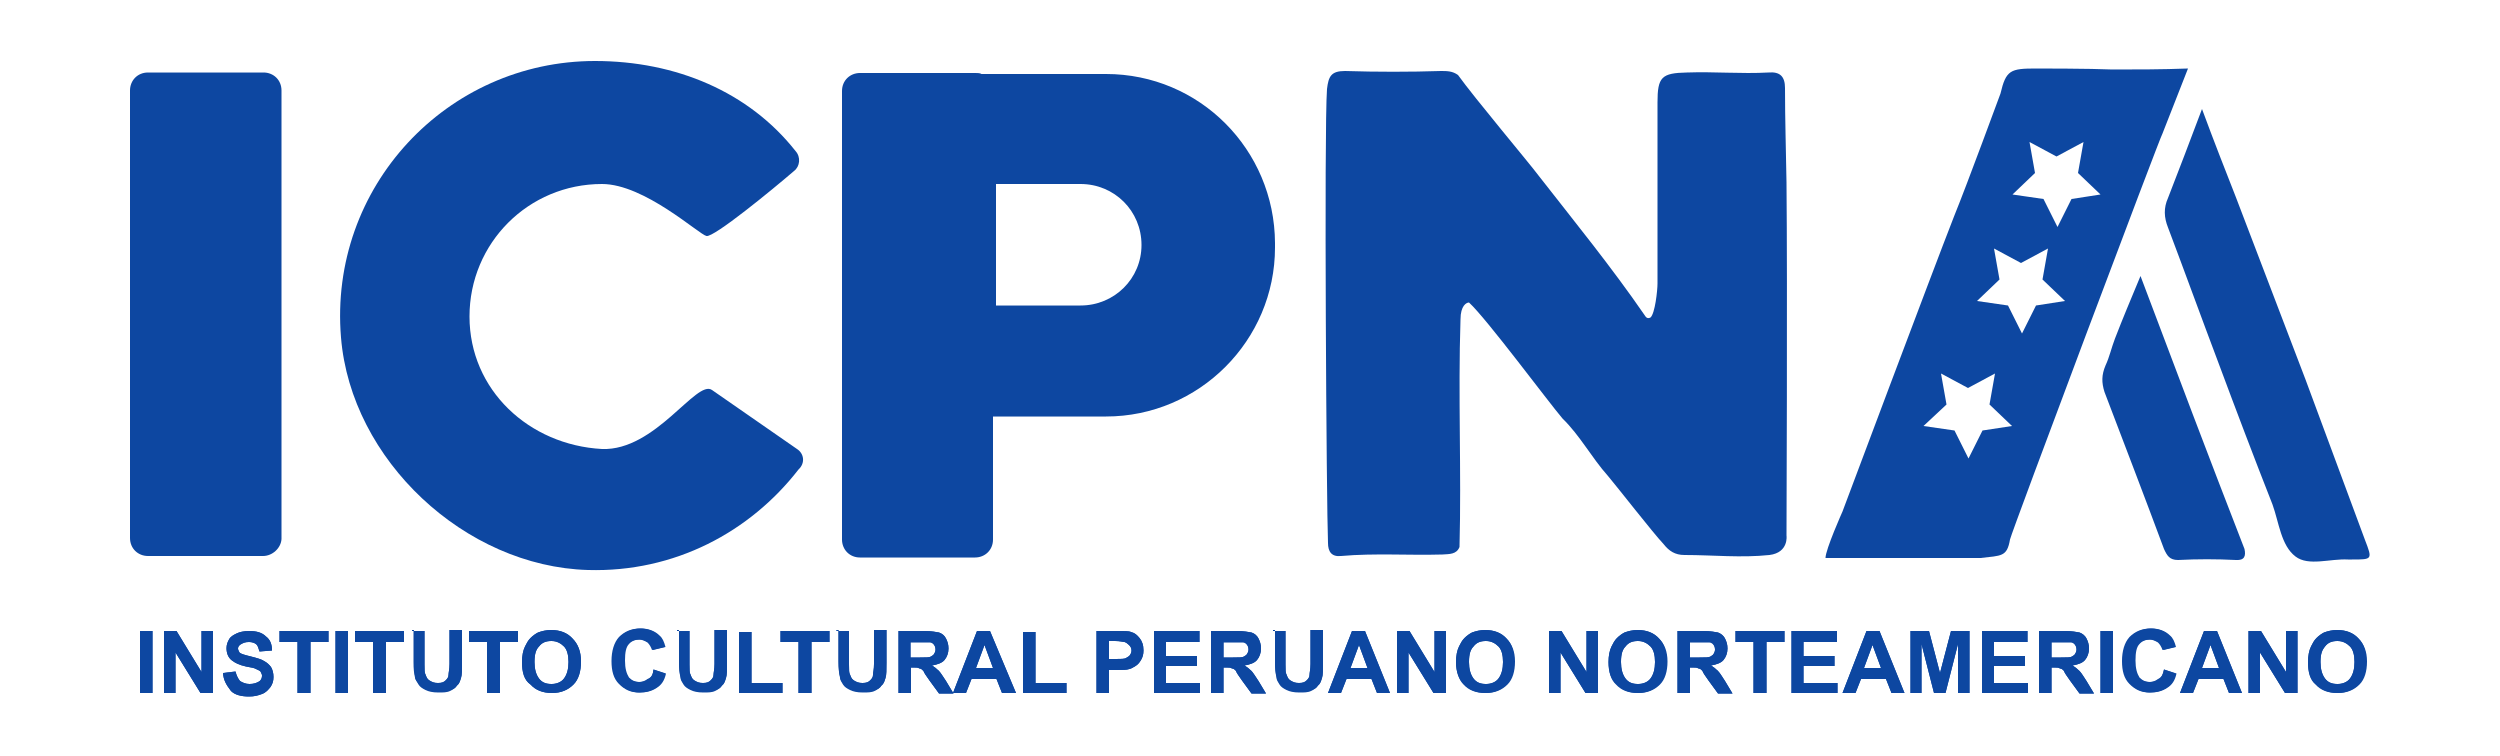 <?xml version="1.0" encoding="utf-8"?>
<!-- Generator: Adobe Illustrator 21.0.0, SVG Export Plug-In . SVG Version: 6.00 Build 0)  -->
<svg version="1.1" id="tele_x5F_2" xmlns="http://www.w3.org/2000/svg" xmlns:xlink="http://www.w3.org/1999/xlink" x="0px" y="0px"
	 viewBox="0 0 500 151.1" style="enable-background:new 0 0 500 151.1;" xml:space="preserve">
<style type="text/css">
	.st0{fill:#0D47A1;}
</style>
<g>
	<path class="st0" d="M378.1,90.1c1.2,0.8,2.5,1.9,3.9,2.5c2.5,1.2,3.1,2.9,2.3,5.4c0.5,2.2,0,4-2.2,5.1c-1.5-1.7-2.2-3.4,0-5.1
		c1.7-1.2,1.2-2.3-0.3-3.6C380.4,93.2,378.6,92.3,378.1,90.1z"/>
	<path class="st0" d="M387.8,99.6c-0.8,1.5-2.5,1.9-3.4,3.1c-0.8,0-1.2,1.4-2.3,0.6c0.8-1.7,1.4-3.4,2.2-5.1
		C385.4,98.5,386.6,98.9,387.8,99.6z"/>
	<path class="st0" d="M387.4,86.7c0,0.9,0,1.7-0.9,2.2c-2.3,0-4.6,0-7,0C382.1,88.1,384.9,87.9,387.4,86.7z"/>
	<path class="st0" d="M417.6,41.6c0.9-0.2,1.4-0.6,1.7-1.5c0.5,1.1,0.8,2,1.2,3.3C418.8,43.2,418.2,42.4,417.6,41.6z"/>
	<path class="st0" d="M447.2,39.5c4.6,12.1,9.3,24.3,13.9,36.4c4,10.7,7.9,21.4,11.9,32.1c1.5,3.9,1.5,3.9-2.6,3.9
		c-0.3,0-0.5,0-0.8,0c-3.6-0.2-7.9,1.4-10.5-0.6c-2.9-2.2-3.3-6.8-4.6-10.4c-3.7-9.4-7.3-18.9-10.8-28.3c-3.4-9-6.7-18.1-10.1-27.1
		c-0.8-2-0.9-3.9,0-5.9c2.2-5.6,4.3-11.2,6.8-17.8C442.8,28.3,445,33.9,447.2,39.5z"/>
	<path class="st0" d="M448.9,109.8c0.3,1.4,0,2.3-1.7,2.2c-3.9-0.2-7.7-0.2-11.6,0c-1.7,0-2.2-0.9-2.8-2.2
		c-3.9-10.5-7.9-20.9-11.9-31.4c-0.6-1.9-0.6-3.4,0.2-5.3c0.8-1.7,1.2-3.6,1.9-5.4c1.5-3.9,3.1-7.7,5.1-12.5
		C435.1,73.8,441.9,91.8,448.9,109.8z"/>
	<g>
		<path class="st0" d="M28,138.6v-12.4h2.5v12.4H28z"/>
		<path class="st0" d="M32.8,138.6v-12.4h2.5l5,8.2v-8.2h2.3v12.4h-2.5l-5-8.1v8.1H32.8z"/>
		<path class="st0" d="M44.6,134.6l2.5-0.3c0.2,0.8,0.5,1.4,0.9,1.9c0.5,0.3,1.1,0.6,1.9,0.6s1.4-0.2,1.9-0.5
			c0.5-0.3,0.6-0.8,0.6-1.2c0-0.3-0.2-0.5-0.3-0.8c-0.2-0.2-0.5-0.3-0.9-0.5c-0.3-0.2-0.9-0.3-2-0.5c-1.4-0.3-2.3-0.8-2.8-1.2
			c-0.8-0.6-1.1-1.5-1.1-2.5c0-0.6,0.2-1.2,0.5-1.7c0.3-0.6,0.9-0.9,1.5-1.2c0.6-0.3,1.5-0.5,2.5-0.5c1.5,0,2.6,0.3,3.4,1.1
			c0.8,0.6,1.2,1.5,1.2,2.8l-2.5,0.2c-0.2-0.6-0.3-1.1-0.6-1.4c-0.3-0.3-0.9-0.5-1.5-0.5c-0.8,0-1.2,0.2-1.7,0.5
			c-0.3,0.2-0.5,0.5-0.5,0.8c0,0.3,0.2,0.5,0.3,0.8c0.3,0.3,1.1,0.5,2.3,0.8c1.2,0.3,2.2,0.6,2.6,0.9c0.6,0.3,1.1,0.8,1.4,1.2
			c0.3,0.5,0.5,1.2,0.5,2s-0.2,1.4-0.6,2c-0.5,0.6-0.9,1.1-1.7,1.4s-1.5,0.5-2.6,0.5c-1.5,0-2.8-0.3-3.6-1.1
			C45.2,136.9,44.7,136,44.6,134.6z"/>
		<path class="st0" d="M59.5,138.6v-10.2h-3.6v-2.2h9.8v2.2h-3.6v10.2H59.5z"/>
		<path class="st0" d="M67.1,138.6v-12.4h2.5v12.4H67.1z"/>
		<path class="st0" d="M74.6,138.6v-10.2h-3.6v-2.2h9.8v2.2h-3.6v10.2H74.6z"/>
		<path class="st0" d="M82.4,126.2h2.5v6.7c0,1.1,0,1.7,0.2,2c0.2,0.5,0.3,0.9,0.8,1.2c0.5,0.3,0.9,0.5,1.7,0.5s1.2-0.2,1.5-0.5
			s0.6-0.6,0.6-1.1s0.2-1.1,0.2-2.2V126h2.5v6.5c0,1.5,0,2.5-0.2,3.1c-0.2,0.6-0.3,1.1-0.8,1.5c-0.3,0.5-0.8,0.8-1.4,0.9
			c-0.6,0.3-1.4,0.3-2.3,0.3c-1.2,0-2-0.2-2.6-0.5c-0.6-0.3-1.1-0.6-1.4-1.1S83,136,83,135.5c-0.2-0.8-0.3-1.7-0.3-3.1v-6.2H82.4z"
			/>
		<path class="st0" d="M97.4,138.6v-10.2h-3.6v-2.2h9.8v2.2H100v10.2H97.4z"/>
		<path class="st0" d="M104.4,132.4c0-1.2,0.2-2.3,0.6-3.1c0.3-0.6,0.6-1.2,1.1-1.7c0.5-0.5,1.1-0.9,1.5-1.1
			c0.8-0.3,1.7-0.5,2.6-0.5c1.9,0,3.3,0.6,4.3,1.7c1.1,1.1,1.7,2.6,1.7,4.6c0,2-0.5,3.6-1.5,4.6c-1.1,1.1-2.5,1.7-4.3,1.7
			c-1.9,0-3.3-0.6-4.3-1.7C104.8,136,104.4,134.4,104.4,132.4z M106.9,132.4c0,1.4,0.3,2.5,0.9,3.3c0.6,0.8,1.4,1.1,2.5,1.1
			c0.9,0,1.9-0.3,2.5-1.1c0.6-0.8,0.9-1.9,0.9-3.3s-0.3-2.5-0.9-3.1c-0.6-0.6-1.4-1.1-2.5-1.1c-1.1,0-1.9,0.3-2.5,1.1
			C107.2,129.9,106.9,130.8,106.9,132.4z"/>
		<path class="st0" d="M130.7,133.9l2.5,0.8c-0.3,1.4-0.9,2.3-1.9,2.9c-0.9,0.6-2,0.9-3.3,0.9c-1.7,0-2.9-0.6-4-1.7
			c-1.1-1.1-1.5-2.6-1.5-4.6s0.5-3.7,1.5-4.8c1.1-1.1,2.5-1.7,4.2-1.7c1.5,0,2.8,0.5,3.7,1.4c0.6,0.5,0.9,1.2,1.2,2.3l-2.5,0.6
			c-0.2-0.6-0.5-1.1-0.9-1.5c-0.5-0.3-1.1-0.6-1.7-0.6c-0.9,0-1.7,0.3-2.2,0.9c-0.6,0.6-0.8,1.7-0.8,3.3s0.3,2.6,0.8,3.4
			c0.6,0.6,1.2,0.9,2.2,0.9c0.6,0,1.2-0.2,1.7-0.6C130.3,135.5,130.6,134.9,130.7,133.9z"/>
		<path class="st0" d="M135.4,126.2h2.5v6.7c0,1.1,0,1.7,0.2,2c0.2,0.5,0.3,0.9,0.8,1.2c0.5,0.3,0.9,0.5,1.7,0.5s1.2-0.2,1.5-0.5
			c0.3-0.3,0.6-0.6,0.6-1.1s0.2-1.1,0.2-2.2V126h2.5v6.5c0,1.5,0,2.5-0.2,3.1c-0.2,0.6-0.3,1.1-0.8,1.5c-0.3,0.5-0.8,0.8-1.4,0.9
			c-0.6,0.3-1.4,0.3-2.3,0.3c-1.2,0-2-0.2-2.6-0.5s-1.1-0.6-1.4-1.1c-0.3-0.5-0.6-0.9-0.6-1.4c-0.2-0.8-0.3-1.7-0.3-3.1v-6.2H135.4z
			"/>
		<path class="st0" d="M147.8,138.6v-12.2h2.5v10.2h6.2v2H147.8z"/>
		<path class="st0" d="M159.7,138.6v-10.2h-3.6v-2.2h9.8v2.2h-3.6v10.2H159.7z"/>
		<path class="st0" d="M167.3,126.2h2.5v6.7c0,1.1,0,1.7,0.2,2c0.2,0.5,0.3,0.9,0.8,1.2c0.5,0.3,0.9,0.5,1.7,0.5s1.2-0.2,1.5-0.5
			c0.3-0.3,0.6-0.6,0.6-1.1s0.2-1.1,0.2-2.2V126h2.5v6.5c0,1.5,0,2.5-0.2,3.1c-0.2,0.6-0.3,1.1-0.8,1.5c-0.3,0.5-0.8,0.8-1.4,0.9
			c-0.6,0.3-1.4,0.3-2.3,0.3c-1.2,0-2-0.2-2.6-0.5s-1.1-0.6-1.4-1.1c-0.3-0.5-0.6-0.9-0.6-1.4c-0.2-0.8-0.3-1.7-0.3-3.1v-6.2H167.3z
			"/>
		<path class="st0" d="M179.7,138.6v-12.4h5.3c1.2,0,2.3,0.2,2.8,0.3c0.6,0.2,1.1,0.6,1.4,1.2c0.3,0.6,0.5,1.2,0.5,2
			c0,0.9-0.3,1.7-0.8,2.3s-1.4,0.9-2.5,1.1c0.5,0.3,0.9,0.6,1.4,1.1c0.3,0.3,0.8,1.1,1.4,2l1.5,2.5h-2.9l-1.9-2.6
			c-0.6-0.9-1.1-1.5-1.2-1.9c-0.3-0.3-0.5-0.5-0.8-0.5c-0.3-0.2-0.6-0.2-1.2-0.2h-0.5v5.1h-2.5V138.6z M182.1,131.5h1.9
			c1.2,0,1.9,0,2.2-0.2c0.3-0.2,0.5-0.3,0.6-0.5c0.2-0.3,0.3-0.6,0.3-0.9c0-0.5-0.2-0.8-0.3-0.9c-0.2-0.3-0.5-0.5-0.9-0.5
			c-0.2,0-0.8,0-1.9,0h-1.9L182.1,131.5L182.1,131.5z"/>
		<path class="st0" d="M203.2,138.6h-2.8l-1.1-2.8h-5l-1.1,2.8h-2.6l4.8-12.4h2.6L203.2,138.6z M198.6,133.6l-1.7-4.6l-1.7,4.6
			H198.6z"/>
		<path class="st0" d="M204.6,138.6v-12.2h2.5v10.2h6.2v2H204.6z"/>
		<path class="st0" d="M219.3,138.6v-12.4h4c1.5,0,2.5,0,2.9,0.2c0.8,0.2,1.2,0.6,1.7,1.2c0.5,0.6,0.8,1.4,0.8,2.5
			c0,0.8-0.2,1.4-0.5,1.9c-0.3,0.5-0.6,0.9-1.1,1.2c-0.5,0.3-0.8,0.5-1.2,0.6c-0.6,0.2-1.4,0.2-2.6,0.2h-1.5v4.6H219.3z
			 M221.8,128.2v3.6h1.4c0.9,0,1.7,0,2-0.2c0.3-0.2,0.6-0.3,0.8-0.6c0.2-0.3,0.3-0.6,0.3-0.9c0-0.5-0.2-0.8-0.5-1.1
			c-0.3-0.3-0.6-0.5-0.9-0.6c-0.3,0-0.9-0.2-1.9-0.2C223,128.2,221.8,128.2,221.8,128.2z"/>
		<path class="st0" d="M230.8,138.6v-12.4h9.1v2.2h-6.7v2.8h6.2v2h-6.2v3.4h6.8v2C240.1,138.6,230.8,138.6,230.8,138.6z"/>
		<path class="st0" d="M242.2,138.6v-12.4h5.3c1.2,0,2.3,0.2,2.8,0.3c0.6,0.2,1.1,0.6,1.4,1.2c0.3,0.6,0.5,1.2,0.5,2
			c0,0.9-0.3,1.7-0.8,2.3c-0.5,0.6-1.4,0.9-2.5,1.1c0.5,0.3,0.9,0.6,1.4,1.1c0.3,0.3,0.8,1.1,1.4,2l1.5,2.5h-2.9l-1.9-2.6
			c-0.6-0.9-1.1-1.5-1.2-1.9c-0.2-0.3-0.5-0.5-0.8-0.5c-0.3-0.2-0.6-0.2-1.2-0.2h-0.5v5.1h-2.5V138.6z M244.7,131.5h1.9
			c1.2,0,1.9,0,2.2-0.2c0.3-0.2,0.5-0.3,0.6-0.5c0.2-0.3,0.3-0.6,0.3-0.9c0-0.5-0.2-0.8-0.3-0.9c-0.2-0.3-0.5-0.5-0.9-0.5
			c-0.2,0-0.8,0-1.9,0h-1.9L244.7,131.5L244.7,131.5z"/>
		<path class="st0" d="M254.6,126.2h2.5v6.7c0,1.1,0,1.7,0.2,2c0.2,0.5,0.3,0.9,0.8,1.2c0.5,0.3,0.9,0.5,1.7,0.5s1.2-0.2,1.5-0.5
			s0.6-0.6,0.6-1.1s0.2-1.1,0.2-2.2V126h2.5v6.5c0,1.5,0,2.5-0.2,3.1c-0.2,0.6-0.3,1.1-0.8,1.5c-0.3,0.5-0.8,0.8-1.4,0.9
			c-0.6,0.3-1.4,0.3-2.3,0.3c-1.2,0-2-0.2-2.6-0.5c-0.6-0.3-1.1-0.6-1.4-1.1s-0.6-0.9-0.6-1.4c-0.2-0.8-0.3-1.7-0.3-3.1v-6.2H254.6z
			"/>
		<path class="st0" d="M278,138.6h-2.6l-1.1-2.8h-5l-1.1,2.8h-2.6l4.8-12.4h2.6L278,138.6z M273.5,133.6l-1.7-4.6l-1.7,4.6H273.5z"
			/>
		<path class="st0" d="M279.4,138.6v-12.4h2.5l5,8.2v-8.2h2.3v12.4h-2.5l-5-8.1v8.1H279.4z"/>
		<path class="st0" d="M291.2,132.4c0-1.2,0.2-2.3,0.6-3.1c0.3-0.6,0.6-1.2,1.1-1.7c0.5-0.5,1.1-0.9,1.5-1.1
			c0.8-0.3,1.7-0.5,2.6-0.5c1.9,0,3.3,0.6,4.3,1.7c1.1,1.1,1.5,2.6,1.5,4.6c0,2-0.5,3.6-1.5,4.6c-1.1,1.1-2.5,1.7-4.3,1.7
			c-1.9,0-3.3-0.6-4.3-1.7C291.8,136,291.2,134.4,291.2,132.4z M293.8,132.4c0,1.4,0.3,2.5,0.9,3.3c0.6,0.8,1.4,1.1,2.5,1.1
			c0.9,0,1.9-0.3,2.5-1.1c0.6-0.8,0.9-1.9,0.9-3.3s-0.3-2.5-0.9-3.1c-0.6-0.6-1.4-1.1-2.5-1.1c-1.1,0-1.9,0.3-2.5,1.1
			C294.1,129.9,293.8,130.8,293.8,132.4z"/>
		<path class="st0" d="M309.8,138.6v-12.4h2.5l5,8.2v-8.2h2.3v12.4h-2.5l-5-8.1v8.1H309.8z"/>
		<path class="st0" d="M321.7,132.4c0-1.2,0.2-2.3,0.6-3.1c0.3-0.6,0.6-1.2,1.1-1.7c0.5-0.5,1.1-0.9,1.5-1.1
			c0.8-0.3,1.7-0.5,2.6-0.5c1.9,0,3.3,0.6,4.3,1.7c1.1,1.1,1.5,2.6,1.5,4.6c0,2-0.5,3.6-1.5,4.6c-1.1,1.1-2.5,1.7-4.3,1.7
			c-1.9,0-3.3-0.6-4.3-1.7C322.2,136,321.7,134.4,321.7,132.4z M324.2,132.4c0,1.4,0.3,2.5,0.9,3.3c0.6,0.8,1.4,1.1,2.5,1.1
			c0.9,0,1.9-0.3,2.5-1.1c0.6-0.8,0.9-1.9,0.9-3.3s-0.3-2.5-0.9-3.1c-0.6-0.6-1.4-1.1-2.5-1.1c-1.1,0-1.9,0.3-2.5,1.1
			C324.5,129.9,324.2,130.8,324.2,132.4z"/>
		<path class="st0" d="M335.5,138.6v-12.4h5.3c1.2,0,2.3,0.2,2.8,0.3c0.5,0.2,1.1,0.6,1.4,1.2c0.3,0.6,0.5,1.2,0.5,2
			c0,0.9-0.3,1.7-0.8,2.3c-0.5,0.6-1.4,0.9-2.5,1.1c0.5,0.3,0.9,0.6,1.4,1.1c0.5,0.5,0.8,1.1,1.4,2l1.5,2.5h-2.9l-1.9-2.6
			c-0.6-0.9-1.1-1.5-1.2-1.9c-0.2-0.3-0.5-0.5-0.8-0.5c-0.3-0.2-0.6-0.2-1.2-0.2H338v5.1h-2.5V138.6z M338,131.5h1.9
			c1.2,0,1.9,0,2.2-0.2c0.3-0.2,0.5-0.3,0.6-0.5c0.2-0.3,0.3-0.6,0.3-0.9c0-0.5-0.2-0.8-0.3-0.9c-0.2-0.3-0.5-0.5-0.9-0.5
			c-0.2,0-0.8,0-1.9,0H338L338,131.5L338,131.5z"/>
		<path class="st0" d="M350.7,138.6v-10.2h-3.6v-2.2h9.8v2.2h-3.6v10.2H350.7z"/>
		<path class="st0" d="M358.3,138.6v-12.4h9.1v2.2h-6.7v2.8h6.2v2h-6.2v3.4h6.8v2C367.6,138.6,358.3,138.6,358.3,138.6z"/>
		<path class="st0" d="M380.9,138.6h-2.6l-1.1-2.8h-5l-1.1,2.8h-2.6l4.8-12.4h2.6L380.9,138.6z M376.2,133.6l-1.7-4.6l-1.7,4.6
			H376.2z"/>
		<path class="st0" d="M382.1,138.6v-12.4h3.7l2.2,8.4l2.2-8.4h3.7v12.4h-2.3v-9.8l-2.5,9.8h-2.3l-2.5-9.8v9.8H382.1z"/>
		<path class="st0" d="M396.4,138.6v-12.4h9.1v2.2h-6.7v2.8h6.2v2h-6.2v3.4h6.8v2C405.7,138.6,396.4,138.6,396.4,138.6z"/>
		<path class="st0" d="M407.8,138.6v-12.4h5.3c1.2,0,2.3,0.2,2.8,0.3c0.5,0.2,1.1,0.6,1.4,1.2c0.3,0.6,0.5,1.2,0.5,2
			c0,0.9-0.3,1.7-0.8,2.3c-0.5,0.6-1.4,0.9-2.5,1.1c0.5,0.3,0.9,0.6,1.4,1.1c0.5,0.5,0.8,1.1,1.4,2l1.5,2.5h-2.9l-1.9-2.6
			c-0.6-0.9-1.1-1.5-1.2-1.9c-0.2-0.3-0.5-0.5-0.8-0.5c-0.3-0.2-0.6-0.2-1.2-0.2h-0.5v5.1h-2.5V138.6z M410.3,131.5h1.9
			c1.2,0,1.9,0,2.2-0.2c0.3-0.2,0.5-0.3,0.6-0.5c0.2-0.3,0.3-0.6,0.3-0.9c0-0.5-0.2-0.8-0.3-0.9c-0.2-0.3-0.5-0.5-0.9-0.5
			c-0.2,0-0.8,0-1.9,0h-1.9L410.3,131.5L410.3,131.5z"/>
		<path class="st0" d="M420.1,138.6v-12.4h2.5v12.4H420.1z"/>
		<path class="st0" d="M432.8,133.9l2.3,0.8c-0.3,1.4-0.9,2.3-1.9,2.9c-0.9,0.6-2,0.9-3.3,0.9c-1.7,0-2.9-0.6-4-1.7
			c-1.1-1.1-1.5-2.6-1.5-4.6s0.5-3.7,1.5-4.8c1.1-1.1,2.5-1.7,4.2-1.7c1.5,0,2.8,0.5,3.7,1.4c0.6,0.5,0.9,1.2,1.2,2.3l-2.5,0.6
			c-0.2-0.6-0.5-1.1-0.9-1.5c-0.5-0.3-1.1-0.6-1.7-0.6c-0.9,0-1.7,0.3-2.2,0.9c-0.6,0.6-0.8,1.7-0.8,3.3s0.3,2.6,0.8,3.4
			c0.6,0.6,1.2,0.9,2.2,0.9c0.6,0,1.2-0.2,1.7-0.6C432.3,135.5,432.6,134.9,432.8,133.9z"/>
		<path class="st0" d="M448.4,138.6h-2.6l-1.1-2.8h-5l-1.1,2.8H436l4.8-12.4h2.6L448.4,138.6z M443.8,133.6l-1.7-4.6l-1.7,4.6H443.8
			z"/>
		<path class="st0" d="M449.7,138.6v-12.4h2.5l5,8.2v-8.2h2.3v12.4h-2.5l-5-8.1v8.1H449.7z"/>
		<path class="st0" d="M461.6,132.4c0-1.2,0.2-2.3,0.6-3.1c0.3-0.6,0.6-1.2,1.1-1.7c0.5-0.5,1.1-0.9,1.5-1.1
			c0.8-0.3,1.7-0.5,2.6-0.5c1.9,0,3.3,0.6,4.3,1.7c1.1,1.1,1.5,2.6,1.5,4.6c0,2-0.5,3.6-1.5,4.6c-1.1,1.1-2.5,1.7-4.3,1.7
			c-1.9,0-3.3-0.6-4.3-1.7C462,136,461.6,134.4,461.6,132.4z M464.1,132.4c0,1.4,0.3,2.5,0.9,3.3c0.6,0.8,1.4,1.1,2.5,1.1
			c0.9,0,1.9-0.3,2.5-1.1c0.6-0.8,0.9-1.9,0.9-3.3s-0.3-2.5-0.9-3.1c-0.6-0.6-1.4-1.1-2.5-1.1c-1.1,0-1.9,0.3-2.5,1.1
			C464.4,129.9,464.1,130.8,464.1,132.4z"/>
	</g>
	<g>
		<path class="st0" d="M28,138.6v-12.4h2.5v12.4H28z"/>
		<path class="st0" d="M32.8,138.6v-12.4h2.5l5,8.2v-8.2h2.3v12.4h-2.5l-5-8.1v8.1H32.8z"/>
		<path class="st0" d="M44.6,134.6l2.5-0.3c0.2,0.8,0.5,1.4,0.9,1.9c0.5,0.3,1.1,0.6,1.9,0.6s1.4-0.2,1.9-0.5
			c0.5-0.3,0.6-0.8,0.6-1.2c0-0.3-0.2-0.5-0.3-0.8c-0.2-0.2-0.5-0.3-0.9-0.5c-0.3-0.2-0.9-0.3-2-0.5c-1.4-0.3-2.3-0.8-2.8-1.2
			c-0.8-0.6-1.1-1.5-1.1-2.5c0-0.6,0.2-1.2,0.5-1.7c0.3-0.6,0.9-0.9,1.5-1.2c0.6-0.3,1.5-0.5,2.5-0.5c1.5,0,2.6,0.3,3.4,1.1
			c0.8,0.6,1.2,1.5,1.2,2.8l-2.5,0.2c-0.2-0.6-0.3-1.1-0.6-1.4c-0.3-0.3-0.9-0.5-1.5-0.5c-0.8,0-1.2,0.2-1.7,0.5
			c-0.3,0.2-0.5,0.5-0.5,0.8c0,0.3,0.2,0.6,0.3,0.8c0.3,0.3,1.1,0.5,2.3,0.8c1.2,0.3,2.2,0.6,2.6,0.9c0.6,0.3,1.1,0.8,1.4,1.2
			c0.3,0.5,0.5,1.2,0.5,2s-0.2,1.4-0.6,2c-0.5,0.6-0.9,1.1-1.7,1.4s-1.5,0.5-2.6,0.5c-1.5,0-2.8-0.3-3.6-1.1
			C45.2,136.9,44.7,136,44.6,134.6z"/>
		<path class="st0" d="M59.5,138.6v-10.2h-3.6v-2.2h9.8v2.2h-3.6v10.2H59.5z"/>
		<path class="st0" d="M67.1,138.6v-12.4h2.5v12.4H67.1z"/>
		<path class="st0" d="M74.6,138.6v-10.2h-3.6v-2.2h9.8v2.2h-3.6v10.2H74.6z"/>
		<path class="st0" d="M82.4,126.2h2.5v6.7c0,1.1,0,1.7,0.2,2c0.2,0.5,0.3,0.9,0.8,1.2c0.5,0.3,0.9,0.5,1.7,0.5s1.2-0.2,1.5-0.5
			s0.6-0.6,0.6-1.1s0.2-1.1,0.2-2.2V126h2.5v6.5c0,1.5,0,2.5-0.2,3.1c-0.2,0.6-0.3,1.1-0.8,1.5c-0.3,0.5-0.8,0.8-1.4,1.1
			s-1.4,0.3-2.3,0.3c-1.2,0-2-0.2-2.6-0.5c-0.6-0.3-1.1-0.6-1.4-1.1s-0.6-0.9-0.6-1.4c-0.2-0.8-0.3-1.7-0.3-3.1v-6.4H82.4z"/>
		<path class="st0" d="M97.4,138.6v-10.2h-3.6v-2.2h9.8v2.2H100v10.2H97.4z"/>
		<path class="st0" d="M104.4,132.4c0-1.2,0.2-2.3,0.6-3.1c0.3-0.6,0.6-1.2,1.1-1.7s1.1-0.9,1.5-1.1c0.8-0.3,1.7-0.5,2.6-0.5
			c1.9,0,3.3,0.6,4.3,1.7c1.1,1.1,1.7,2.6,1.7,4.6c0,2-0.5,3.6-1.5,4.6c-1.1,1.1-2.5,1.7-4.3,1.7c-1.9,0-3.3-0.6-4.3-1.7
			C104.8,136,104.4,134.4,104.4,132.4z M106.9,132.4c0,1.4,0.3,2.5,0.9,3.3c0.6,0.8,1.4,1.1,2.5,1.1c0.9,0,1.9-0.3,2.5-1.1
			c0.6-0.8,0.9-1.9,0.9-3.3s-0.3-2.5-0.9-3.1s-1.4-1.1-2.5-1.1c-1.1,0-1.9,0.3-2.5,1.1C107.2,129.9,106.9,130.8,106.9,132.4z"/>
		<path class="st0" d="M130.7,133.9l2.3,0.8c-0.3,1.4-0.9,2.3-1.9,2.9c-0.9,0.6-2,0.9-3.3,0.9c-1.7,0-2.9-0.6-4-1.7
			c-1.1-1.1-1.5-2.6-1.5-4.6s0.5-3.7,1.5-4.8c1.1-1.1,2.5-1.7,4.2-1.7c1.5,0,2.8,0.5,3.7,1.4c0.6,0.5,0.9,1.2,1.2,2.3l-2.5,0.6
			c-0.2-0.6-0.5-1.1-0.9-1.5c-0.5-0.3-1.1-0.6-1.7-0.6c-0.9,0-1.7,0.3-2.2,0.9c-0.6,0.6-0.8,1.7-0.8,3.3s0.3,2.6,0.8,3.4
			c0.6,0.6,1.2,0.9,2.2,0.9c0.6,0,1.2-0.2,1.7-0.6C130.3,135.5,130.6,134.9,130.7,133.9z"/>
		<path class="st0" d="M135.4,126.2h2.5v6.7c0,1.1,0,1.7,0.2,2c0.2,0.5,0.3,0.9,0.8,1.2c0.5,0.3,0.9,0.5,1.7,0.5s1.2-0.2,1.5-0.5
			c0.3-0.3,0.6-0.6,0.6-1.1s0.2-1.1,0.2-2.2V126h2.5v6.5c0,1.5,0,2.5-0.2,3.1c-0.2,0.6-0.3,1.1-0.8,1.5c-0.3,0.5-0.8,0.8-1.4,1.1
			s-1.4,0.3-2.3,0.3c-1.2,0-2-0.2-2.6-0.5s-1.1-0.6-1.4-1.1c-0.3-0.5-0.6-0.9-0.6-1.4c-0.2-0.8-0.3-1.7-0.3-3.1v-6.4H135.4z"/>
		<path class="st0" d="M147.8,138.6v-12.2h2.5v10.2h6.2v2H147.8z"/>
		<path class="st0" d="M159.7,138.6v-10.2h-3.6v-2.2h9.8v2.2h-3.6v10.2H159.7z"/>
		<path class="st0" d="M167.3,126.2h2.5v6.7c0,1.1,0,1.7,0.2,2c0.2,0.5,0.3,0.9,0.8,1.2c0.5,0.3,0.9,0.5,1.7,0.5s1.2-0.2,1.5-0.5
			c0.3-0.3,0.6-0.6,0.6-1.1s0.2-1.1,0.2-2.2V126h2.5v6.5c0,1.5,0,2.5-0.2,3.1c-0.2,0.6-0.3,1.1-0.8,1.5c-0.3,0.5-0.8,0.8-1.4,1.1
			c-0.6,0.3-1.4,0.3-2.3,0.3c-1.2,0-2-0.2-2.6-0.5s-1.1-0.6-1.4-1.1c-0.3-0.5-0.6-0.9-0.6-1.4c-0.2-0.8-0.3-1.7-0.3-3.1v-6.4H167.3z
			"/>
		<path class="st0" d="M179.7,138.6v-12.4h5.3c1.2,0,2.3,0.2,2.8,0.3c0.6,0.2,1.1,0.6,1.4,1.2c0.3,0.6,0.5,1.2,0.5,2
			c0,0.9-0.3,1.7-0.8,2.3s-1.4,0.9-2.5,1.1c0.5,0.3,0.9,0.6,1.4,1.1c0.3,0.3,0.8,1.1,1.4,2l1.5,2.5h-2.9l-1.9-2.6
			c-0.6-0.9-1.1-1.5-1.2-1.9c-0.3-0.3-0.5-0.5-0.8-0.5c-0.3-0.2-0.6-0.2-1.2-0.2h-0.5v5.1h-2.5V138.6z M182.1,131.5h1.9
			c1.2,0,1.9,0,2.2-0.2c0.3-0.2,0.5-0.3,0.6-0.5c0.2-0.3,0.3-0.6,0.3-0.9c0-0.5-0.2-0.8-0.3-1.1c-0.2-0.3-0.5-0.5-0.9-0.5
			c-0.2,0-0.8,0-1.9,0h-1.9L182.1,131.5L182.1,131.5z"/>
		<path class="st0" d="M203.2,138.6h-2.8l-1.1-2.8h-5l-1.1,2.8h-2.6l4.8-12.4h2.6L203.2,138.6z M198.6,133.6l-1.7-4.6l-1.7,4.6
			H198.6z"/>
		<path class="st0" d="M204.6,138.6v-12.2h2.5v10.2h6.2v2H204.6z"/>
		<path class="st0" d="M219.3,138.6v-12.4h4c1.5,0,2.5,0,2.9,0.2c0.8,0.2,1.2,0.6,1.7,1.2c0.5,0.6,0.8,1.4,0.8,2.5
			c0,0.8-0.2,1.4-0.5,1.9c-0.3,0.5-0.6,0.9-1.1,1.2c-0.5,0.3-0.8,0.5-1.2,0.6c-0.6,0.2-1.4,0.2-2.6,0.2h-1.5v4.6H219.3z
			 M221.8,128.2v3.6h1.4c0.9,0,1.7,0,2-0.2c0.3-0.2,0.6-0.3,0.8-0.6c0.2-0.3,0.3-0.6,0.3-0.9c0-0.5-0.2-0.8-0.5-1.1
			c-0.3-0.3-0.6-0.5-0.9-0.6c-0.3,0-0.9-0.2-1.9-0.2C223,128.2,221.8,128.2,221.8,128.2z"/>
		<path class="st0" d="M230.8,138.6v-12.4h9.1v2.2h-6.7v2.8h6.2v2h-6.2v3.4h6.8v2C240.1,138.6,230.8,138.6,230.8,138.6z"/>
		<path class="st0" d="M242.2,138.6v-12.4h5.3c1.2,0,2.3,0.2,2.8,0.3c0.6,0.2,1.1,0.6,1.4,1.2c0.3,0.6,0.5,1.2,0.5,2
			c0,0.9-0.3,1.7-0.8,2.3c-0.5,0.6-1.4,0.9-2.5,1.1c0.5,0.3,0.9,0.6,1.4,1.1c0.3,0.3,0.8,1.1,1.4,2l1.5,2.5h-2.9l-1.9-2.6
			c-0.6-0.9-1.1-1.5-1.2-1.9c-0.3-0.3-0.5-0.5-0.8-0.5c-0.3-0.2-0.6-0.2-1.2-0.2h-0.5v5.1h-2.5V138.6z M244.7,131.5h1.9
			c1.2,0,1.9,0,2.2-0.2c0.3-0.2,0.5-0.3,0.6-0.5c0.2-0.3,0.3-0.6,0.3-0.9c0-0.5-0.2-0.8-0.3-1.1c-0.2-0.3-0.5-0.5-0.9-0.5
			c-0.2,0-0.8,0-1.9,0h-1.9L244.7,131.5L244.7,131.5z"/>
		<path class="st0" d="M254.6,126.2h2.5v6.7c0,1.1,0,1.7,0.2,2c0.2,0.5,0.3,0.9,0.8,1.2c0.5,0.3,0.9,0.5,1.7,0.5s1.2-0.2,1.5-0.5
			s0.6-0.6,0.6-1.1s0.2-1.1,0.2-2.2V126h2.5v6.5c0,1.5,0,2.5-0.2,3.1c-0.2,0.6-0.3,1.1-0.8,1.5c-0.3,0.5-0.8,0.8-1.4,1.1
			c-0.6,0.3-1.4,0.3-2.3,0.3c-1.2,0-2-0.2-2.6-0.5c-0.6-0.3-1.1-0.6-1.4-1.1s-0.6-0.9-0.6-1.4c-0.2-0.8-0.3-1.7-0.3-3.1v-6.4H254.6z
			"/>
		<path class="st0" d="M278,138.6h-2.6l-1.1-2.8h-5l-1.1,2.8h-2.6l4.8-12.4h2.6L278,138.6z M273.5,133.6l-1.7-4.6l-1.7,4.6H273.5z"
			/>
		<path class="st0" d="M279.4,138.6v-12.4h2.5l5,8.2v-8.2h2.3v12.4h-2.5l-5-8.1v8.1H279.4z"/>
		<path class="st0" d="M291.2,132.4c0-1.2,0.2-2.3,0.6-3.1c0.3-0.6,0.6-1.2,1.1-1.7c0.5-0.5,1.1-0.9,1.5-1.1
			c0.8-0.3,1.7-0.5,2.6-0.5c1.9,0,3.3,0.6,4.3,1.7c1.1,1.1,1.7,2.6,1.7,4.6c0,2-0.5,3.6-1.5,4.6c-1.1,1.1-2.5,1.7-4.3,1.7
			c-1.9,0-3.3-0.6-4.3-1.7C291.8,136,291.2,134.4,291.2,132.4z M293.8,132.4c0,1.4,0.3,2.5,0.9,3.3c0.6,0.8,1.4,1.1,2.5,1.1
			c0.9,0,1.9-0.3,2.5-1.1c0.6-0.8,0.9-1.9,0.9-3.3s-0.3-2.5-0.9-3.1c-0.6-0.6-1.4-1.1-2.5-1.1c-1.1,0-1.9,0.3-2.5,1.1
			C294.1,129.9,293.8,130.8,293.8,132.4z"/>
		<path class="st0" d="M309.8,138.6v-12.4h2.5l5,8.2v-8.2h2.3v12.4h-2.5l-5-8.1v8.1H309.8z"/>
		<path class="st0" d="M321.7,132.4c0-1.2,0.2-2.3,0.6-3.1c0.3-0.6,0.6-1.2,1.1-1.7c0.5-0.5,1.1-0.9,1.5-1.1
			c0.8-0.3,1.7-0.5,2.6-0.5c1.9,0,3.3,0.6,4.3,1.7c1.1,1.1,1.7,2.6,1.7,4.6c0,2-0.5,3.6-1.5,4.6c-1.1,1.1-2.5,1.7-4.3,1.7
			c-1.9,0-3.3-0.6-4.3-1.7C322.2,136,321.7,134.4,321.7,132.4z M324.2,132.4c0,1.4,0.3,2.5,0.9,3.3c0.6,0.8,1.4,1.1,2.5,1.1
			c0.9,0,1.9-0.3,2.5-1.1c0.6-0.8,0.9-1.9,0.9-3.3s-0.3-2.5-0.9-3.1c-0.6-0.6-1.4-1.1-2.5-1.1c-1.1,0-1.9,0.3-2.5,1.1
			C324.5,129.9,324.2,130.8,324.2,132.4z"/>
		<path class="st0" d="M335.5,138.6v-12.4h5.3c1.2,0,2.3,0.2,2.8,0.3c0.6,0.2,1.1,0.6,1.4,1.2c0.3,0.6,0.5,1.2,0.5,2
			c0,0.9-0.3,1.7-0.8,2.3c-0.5,0.6-1.4,0.9-2.5,1.1c0.5,0.3,0.9,0.6,1.4,1.1c0.3,0.3,0.8,1.1,1.4,2l1.5,2.5h-2.9l-1.9-2.6
			c-0.6-0.9-1.1-1.5-1.2-1.9c-0.3-0.3-0.5-0.5-0.8-0.5c-0.3-0.2-0.6-0.2-1.2-0.2H338v5.1h-2.5V138.6z M338,131.5h1.9
			c1.2,0,1.9,0,2.2-0.2c0.3-0.2,0.5-0.3,0.6-0.5c0.2-0.3,0.3-0.6,0.3-0.9c0-0.5-0.2-0.8-0.3-1.1c-0.2-0.3-0.5-0.5-0.9-0.5
			c-0.2,0-0.8,0-1.9,0H338L338,131.5L338,131.5z"/>
		<path class="st0" d="M350.7,138.6v-10.2h-3.6v-2.2h9.8v2.2h-3.6v10.2H350.7z"/>
		<path class="st0" d="M358.3,138.6v-12.4h9.1v2.2h-6.7v2.8h6.2v2h-6.2v3.4h6.8v2C367.6,138.6,358.3,138.6,358.3,138.6z"/>
		<path class="st0" d="M380.9,138.6h-2.6l-1.1-2.8h-5l-1.1,2.8h-2.6l4.8-12.4h2.6L380.9,138.6z M376.2,133.6l-1.7-4.6l-1.7,4.6
			H376.2z"/>
		<path class="st0" d="M382.1,138.6v-12.4h3.7l2.2,8.4l2.2-8.4h3.7v12.4h-2.3v-9.8l-2.5,9.8h-2.3l-2.5-9.8v9.8H382.1z"/>
		<path class="st0" d="M396.4,138.6v-12.4h9.1v2.2h-6.7v2.8h6.2v2h-6.2v3.4h6.8v2C405.7,138.6,396.4,138.6,396.4,138.6z"/>
		<path class="st0" d="M407.8,138.6v-12.4h5.3c1.2,0,2.3,0.2,2.8,0.3c0.6,0.2,1.1,0.6,1.4,1.2c0.3,0.6,0.5,1.2,0.5,2
			c0,0.9-0.3,1.7-0.8,2.3c-0.5,0.6-1.4,0.9-2.5,1.1c0.5,0.3,0.9,0.6,1.4,1.1c0.3,0.3,0.8,1.1,1.4,2l1.5,2.5h-2.9l-1.9-2.6
			c-0.6-0.9-1.1-1.5-1.2-1.9c-0.3-0.3-0.5-0.5-0.8-0.5c-0.3-0.2-0.6-0.2-1.2-0.2h-0.5v5.1h-2.5V138.6z M410.3,131.5h1.9
			c1.2,0,1.9,0,2.2-0.2c0.3-0.2,0.5-0.3,0.6-0.5c0.2-0.3,0.3-0.6,0.3-0.9c0-0.5-0.2-0.8-0.3-1.1c-0.2-0.3-0.5-0.5-0.9-0.5
			c-0.2,0-0.8,0-1.9,0h-1.9L410.3,131.5L410.3,131.5z"/>
		<path class="st0" d="M420.1,138.6v-12.4h2.5v12.4H420.1z"/>
		<path class="st0" d="M432.8,133.9l2.5,0.8c-0.3,1.4-0.9,2.3-1.9,2.9c-0.9,0.6-2,0.9-3.3,0.9c-1.7,0-2.9-0.6-4-1.7
			c-1.1-1.1-1.5-2.6-1.5-4.6s0.5-3.7,1.5-4.8c1.1-1.1,2.5-1.7,4.2-1.7c1.5,0,2.8,0.5,3.7,1.4c0.6,0.5,0.9,1.2,1.2,2.3l-2.5,0.6
			c-0.2-0.6-0.5-1.1-0.9-1.5c-0.5-0.3-1.1-0.6-1.7-0.6c-0.9,0-1.7,0.3-2.2,0.9c-0.6,0.6-0.8,1.7-0.8,3.3s0.3,2.6,0.8,3.4
			c0.6,0.6,1.2,0.9,2.2,0.9c0.6,0,1.2-0.2,1.7-0.6C432.3,135.5,432.6,134.9,432.8,133.9z"/>
		<path class="st0" d="M448.4,138.6h-2.6l-1.1-2.8h-5l-1.1,2.8H436l4.8-12.4h2.6L448.4,138.6z M443.8,133.6l-1.7-4.6l-1.7,4.6H443.8
			z"/>
		<path class="st0" d="M449.7,138.6v-12.4h2.5l5,8.2v-8.2h2.3v12.4h-2.5l-5-8.1v8.1H449.7z"/>
		<path class="st0" d="M461.6,132.4c0-1.2,0.2-2.3,0.6-3.1c0.3-0.6,0.6-1.2,1.1-1.7c0.5-0.5,1.1-0.9,1.5-1.1
			c0.8-0.3,1.7-0.5,2.6-0.5c1.9,0,3.3,0.6,4.3,1.7c1.1,1.1,1.7,2.6,1.7,4.6c0,2-0.5,3.6-1.5,4.6c-1.1,1.1-2.5,1.7-4.3,1.7
			c-1.9,0-3.3-0.6-4.3-1.7C462,136,461.6,134.4,461.6,132.4z M464.1,132.4c0,1.4,0.3,2.5,0.9,3.3c0.6,0.8,1.4,1.1,2.5,1.1
			c0.9,0,1.9-0.3,2.5-1.1c0.6-0.8,0.9-1.9,0.9-3.3s-0.3-2.5-0.9-3.1c-0.6-0.6-1.4-1.1-2.5-1.1c-1.1,0-1.9,0.3-2.5,1.1
			C464.4,130.1,464.1,130.8,464.1,132.4z"/>
	</g>
	<path class="st0" d="M422.5,13.9c-4.5-0.2-14.7-0.2-15.3-0.2c-5.1,0-6,0.3-7.1,5c-0.2,0.5-6.5,17.7-9.3,24.6
		c-4.5,11.5-22.3,59-22.3,59s-3.4,7.6-3.4,9.3c10.4,0,20.8,0,31,0c4.2-0.5,5.3-0.2,5.9-3.7c0.3-1.5,30.2-81,30.5-81.2
		c1.7-4.3,3.4-8.7,5.1-13C432.3,13.9,427.3,13.9,422.5,13.9z M396.5,86.1l-2.8,5.6l-2.8-5.6l-6.2-0.9l4.6-4.3l-1.1-6.2l5.4,2.9
		l5.4-2.9l-1.1,6.2l4.5,4.3L396.5,86.1z M407.2,61.1l-2.8,5.6l-2.8-5.6l-6.2-0.9l4.5-4.3l-1.1-6.2l5.4,2.9l5.4-2.9l-1.1,6.2l4.5,4.3
		L407.2,61.1z M414.3,39.8l-2.8,5.6l-2.8-5.6l-6.2-0.9l4.5-4.3l-1.1-6.2l5.4,2.9l5.4-2.9l-1.1,6.2l4.5,4.3L414.3,39.8z"/>
	<path class="st0" d="M321.6,95.2c-3.3-3.7-5.6-8.1-9.1-11.5c-2.9-3.4-15.2-20-18.7-23.2c-0.5,0-1.7,0.6-1.7,3.4
		c-0.5,15.2,0.2,30.4-0.2,45.5c-0.6,1.5-2,1.4-3.4,1.5c-6.8,0.2-13.5-0.3-20.3,0.3c-1.9,0.2-2.6-0.9-2.6-2.6
		c-0.3-6.7-0.8-82.9-0.2-90.8c0.3-2.5,0.8-3.6,3.6-3.6c6.4,0.2,12.9,0.2,19.2,0c1.2,0,2.3,0,3.4,0.8l0,0
		c3.3,4.6,14.4,17.8,16.1,20.1c7.1,9.1,14.6,18.3,21.2,27.9c0.3,0.5,0.6,0.8,1.2,0.5c0.9-0.8,1.4-5.4,1.4-6.8c0-12.1,0-24.2,0-36.2
		c0-5.1,0.8-5.9,5.9-6c5.4-0.2,10.8,0.3,16.3,0c2.3-0.2,3.3,0.8,3.3,3.1c0,6.4,0.2,12.5,0.3,18.9c0.2,20.6,0,70.6,0,70.6
		s0.5,3.4-3.4,3.9c-5.7,0.6-11.3,0-17,0c-1.9,0-3.1-0.8-4.2-2.2C330.7,106.7,323.3,97.2,321.6,95.2z"/>
	<path class="st0" d="M159.4,89.8l-17-11.8c0,0,0.2,0.2,0,0c-3.1-2.2-11.3,12.2-22,11.8C105.8,89,93.9,78,93.9,63.3
		s11.8-26.5,26.5-26.5c8.5,0,19.4,10.1,20.9,10.4c1.5,0.3,13.2-9.3,17.5-13c1.2-0.9,1.4-2.8,0.3-4c-9.3-11.8-23.9-18-40.1-18
		c-29.6,0-53.3,25.2-50.8,55.3c2,24.5,24.8,45.8,49.4,46.5c17.3,0.5,32.4-7.6,42.1-20.1C161.1,92.6,160.8,90.7,159.4,89.8z"/>
	<path class="st0" d="M52.6,111.2H29.6c-2,0-3.6-1.5-3.6-3.6V18.1c0-2,1.5-3.6,3.6-3.6h23.1c2,0,3.6,1.5,3.6,3.6v89.7
		C56.2,109.6,54.5,111.2,52.6,111.2z"/>
	<path class="st0" d="M221.2,14.8h-24.9c-0.3-0.2-0.8-0.2-1.2-0.2h-23.1c-2,0-3.6,1.5-3.6,3.6v89.7c0,2,1.5,3.6,3.6,3.6H195
		c2,0,3.6-1.5,3.6-3.6V83.3h22.6c18.6,0,33.8-15.2,33.8-33.8v-0.9C254.9,29.9,239.9,14.8,221.2,14.8z M216.1,61.1h-16.9V36.8h16.9
		c6.8,0,12.2,5.4,12.2,12.2C228.3,55.7,222.9,61.1,216.1,61.1z"/>
</g>
</svg>
